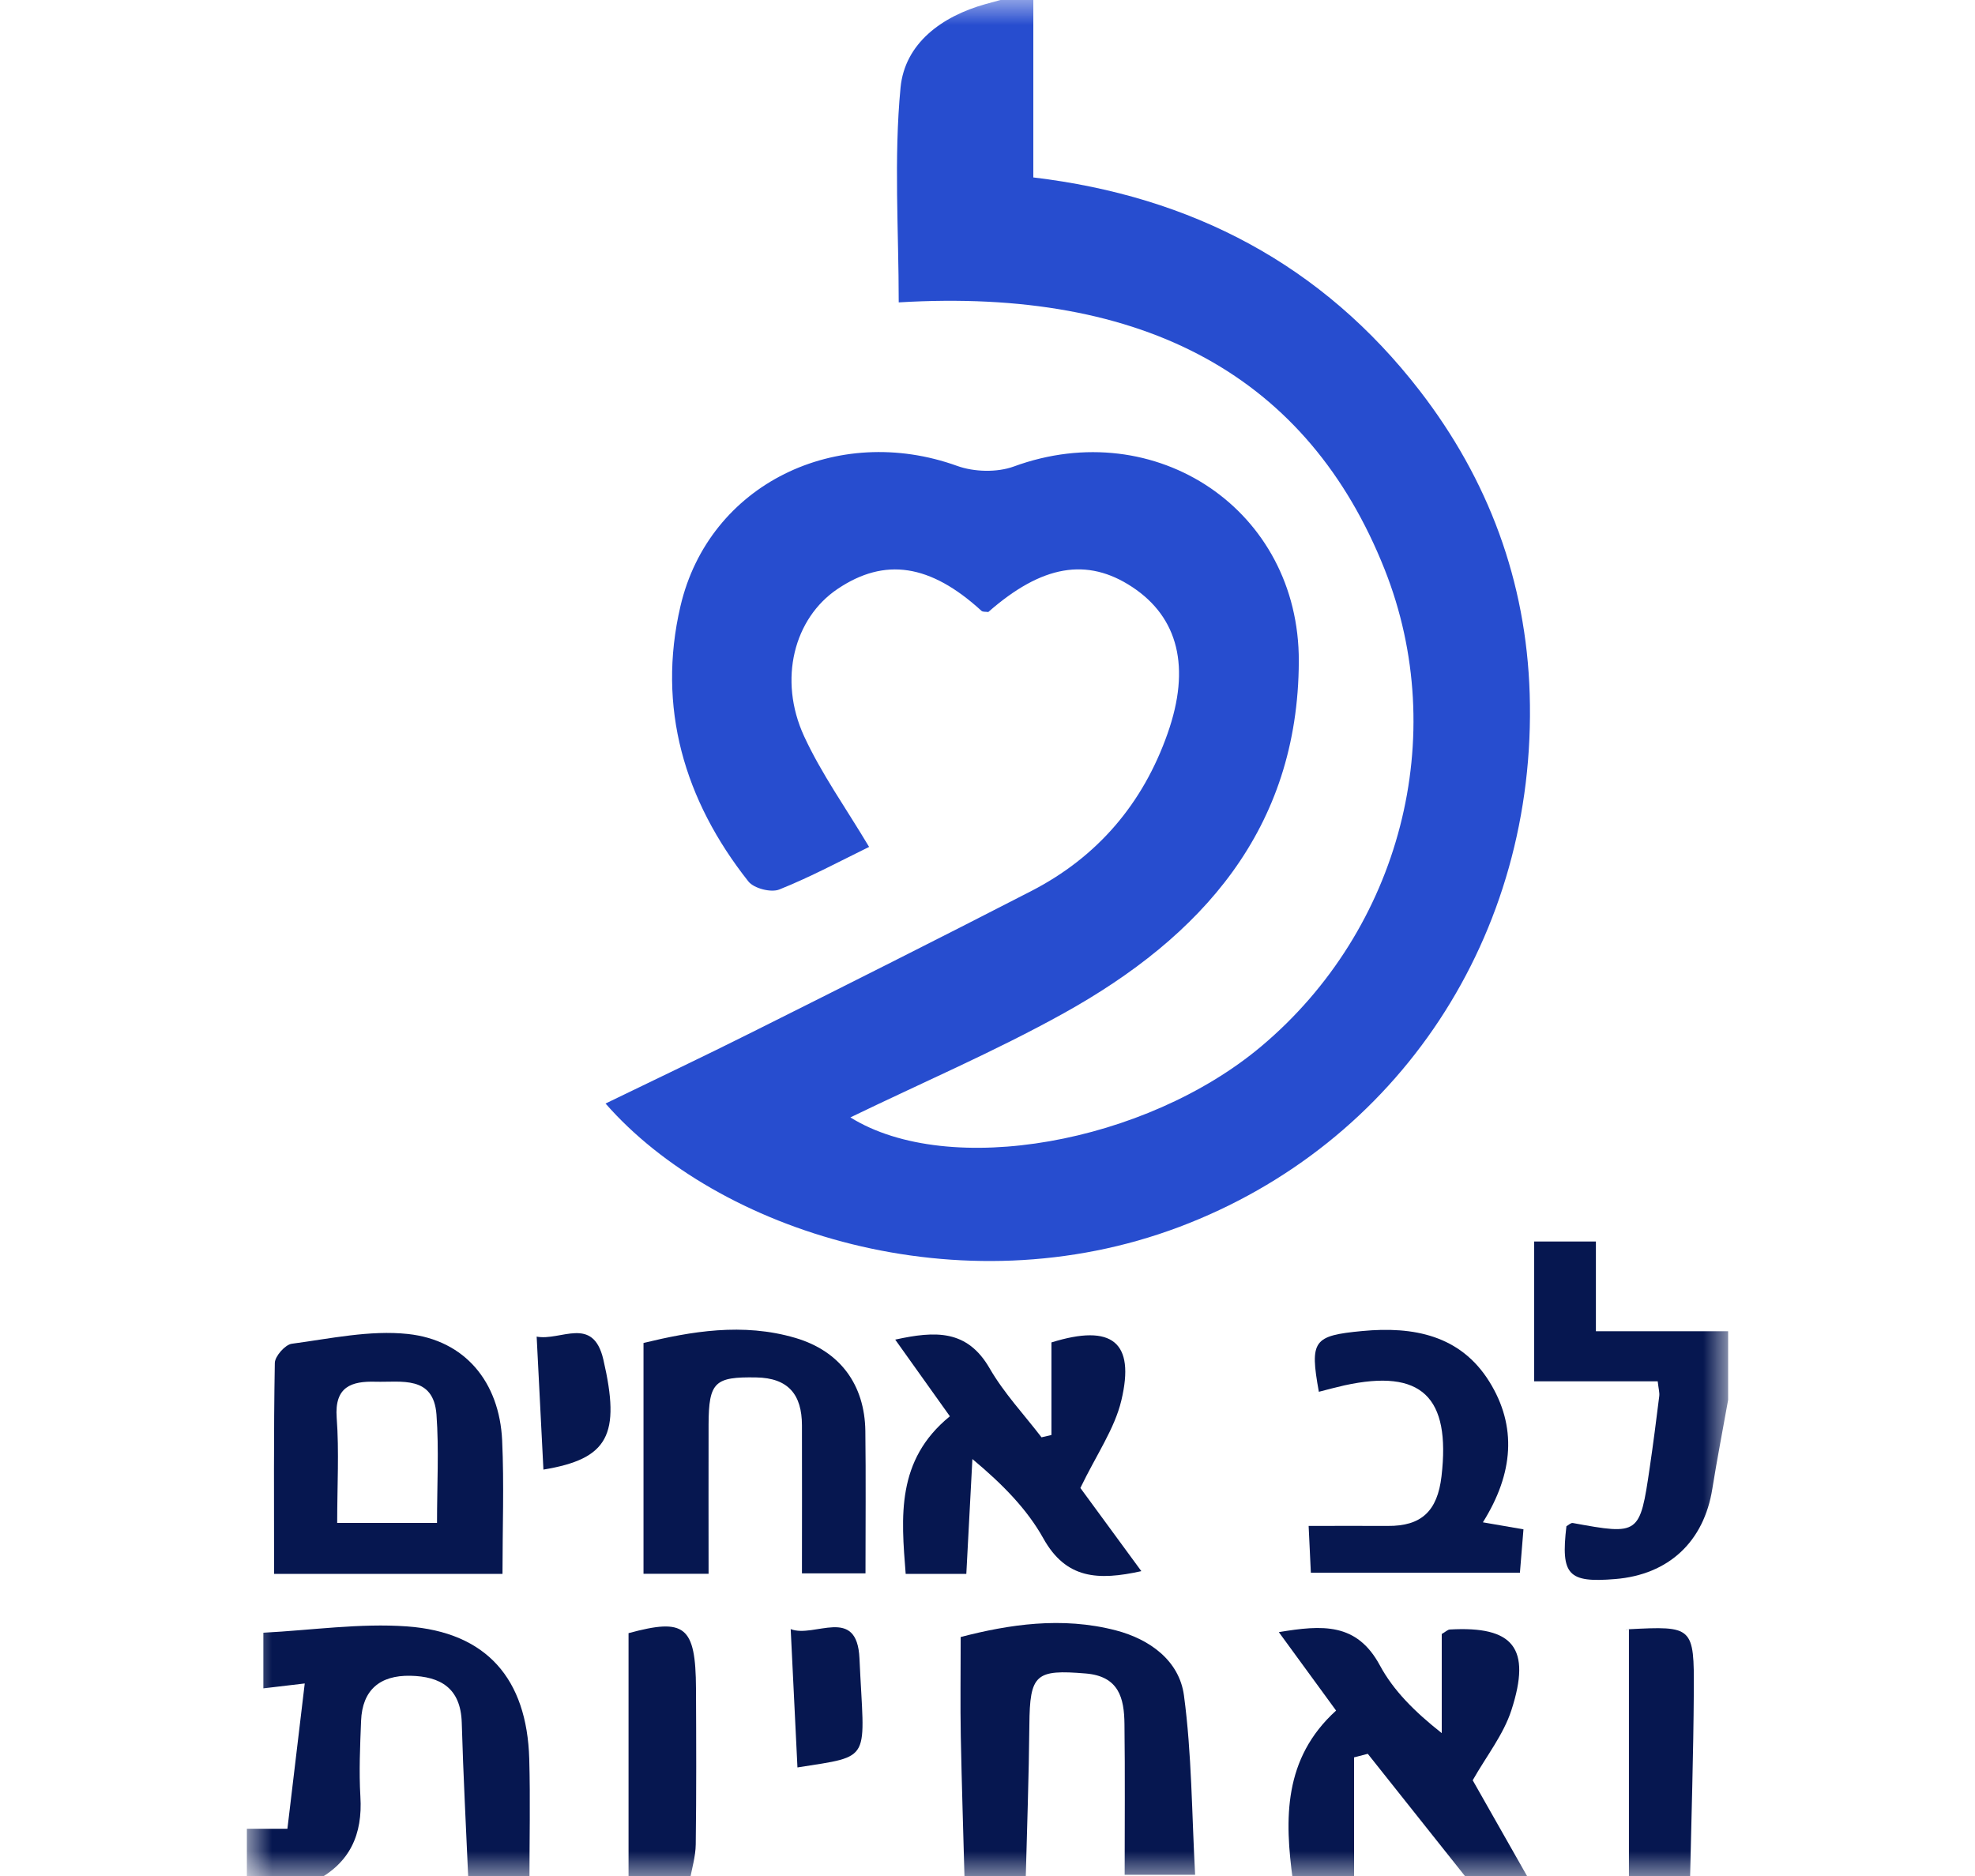 <svg width="40" height="38" viewBox="0 0 40 38" fill="none" xmlns="http://www.w3.org/2000/svg">
<g clip-path="url(#clip0_97_62)">
<mask id="mask0_97_62" style="mask-type:luminance" maskUnits="userSpaceOnUse" x="5" y="-1" width="30" height="40">
<path d="M35 -0.098H5V38.098H35V-0.098Z" fill="white"/>
</mask>
<g mask="url(#mask0_97_62)">
<path d="M20.928 -0.098V3.594C24.137 3.976 26.78 5.36 28.753 7.913C30.146 9.717 30.91 11.772 30.981 14.053C31.133 18.954 28.314 23.183 23.883 24.853C19.434 26.53 14.526 24.938 12.264 22.353C13.27 21.864 14.26 21.396 15.239 20.905C17.125 19.961 19.012 19.014 20.888 18.048C22.229 17.357 23.149 16.277 23.648 14.856C24.12 13.517 23.863 12.507 22.934 11.892C22.017 11.285 21.1 11.445 20.016 12.397C19.968 12.389 19.906 12.399 19.877 12.372C18.842 11.426 17.92 11.285 16.963 11.93C16.083 12.522 15.757 13.761 16.284 14.91C16.635 15.672 17.133 16.368 17.602 17.155C17.016 17.442 16.413 17.766 15.782 18.018C15.615 18.085 15.267 17.995 15.157 17.854C13.857 16.211 13.304 14.322 13.781 12.28C14.359 9.801 16.955 8.561 19.385 9.437C19.728 9.561 20.192 9.573 20.531 9.45C23.41 8.392 26.316 10.331 26.305 13.396C26.293 16.797 24.332 18.976 21.542 20.525C20.155 21.295 18.691 21.923 17.223 22.634C19.218 23.876 23.204 23.16 25.543 21.196C28.368 18.822 29.382 14.905 28.043 11.533C26.498 7.642 23.204 5.823 18.202 6.125C18.202 4.671 18.101 3.212 18.239 1.773C18.326 0.88 19.071 0.331 19.959 0.083C20.18 0.021 20.401 -0.037 20.622 -0.096C20.726 -0.096 20.828 -0.096 20.931 -0.096L20.928 -0.098Z" fill="#274DCF"/>
<path d="M5 38.098V37.043H5.821C5.94 36.038 6.055 35.088 6.172 34.1C5.974 34.123 5.679 34.159 5.334 34.199V33.072C6.318 33.021 7.287 32.876 8.241 32.944C9.854 33.06 10.672 34.003 10.719 35.628C10.742 36.451 10.723 37.273 10.723 38.096H9.486C9.44 37.029 9.382 35.962 9.352 34.894C9.331 34.195 8.923 33.956 8.308 33.944C7.697 33.933 7.338 34.229 7.313 34.856C7.293 35.368 7.269 35.882 7.299 36.392C7.346 37.157 7.088 37.736 6.393 38.095H5V38.098Z" fill="#061750"/>
<path d="M26.186 38.096C26.013 36.841 25.992 35.619 27.06 34.649C26.674 34.119 26.315 33.629 25.9 33.06C26.783 32.914 27.478 32.865 27.946 33.732C28.221 34.243 28.647 34.669 29.2 35.106V33.098C29.276 33.055 29.318 33.01 29.363 33.007C30.651 32.934 31.019 33.38 30.611 34.64C30.45 35.138 30.1 35.577 29.827 36.061C30.192 36.703 30.586 37.399 30.98 38.093H29.743C29.063 37.237 28.382 36.381 27.702 35.525C27.609 35.549 27.516 35.573 27.424 35.597V38.093H26.186V38.096Z" fill="#061750"/>
<path d="M19.536 38.095C19.51 37.121 19.478 36.147 19.459 35.173C19.447 34.534 19.457 33.894 19.457 33.159C20.427 32.907 21.506 32.739 22.601 33.025C23.286 33.204 23.885 33.637 23.979 34.344C24.138 35.528 24.137 36.733 24.205 37.975H22.778C22.778 36.954 22.787 35.937 22.774 34.919C22.768 34.398 22.662 33.954 21.991 33.898C20.974 33.813 20.857 33.912 20.848 34.938C20.838 35.989 20.8 37.042 20.773 38.094H19.536V38.095Z" fill="#061750"/>
<path d="M35 28.357C34.893 28.957 34.776 29.556 34.68 30.157C34.51 31.227 33.797 31.897 32.713 31.985C31.757 32.064 31.609 31.903 31.725 30.915C31.768 30.892 31.816 30.842 31.855 30.85C33.2 31.096 33.212 31.09 33.412 29.73C33.483 29.248 33.545 28.764 33.605 28.28C33.614 28.209 33.591 28.133 33.574 27.98H31.072V25.148H32.322V26.965H35V28.357Z" fill="#061750"/>
<path d="M12.73 38.1V33.081C13.867 32.772 14.09 32.931 14.096 34.205C14.101 35.257 14.105 36.308 14.091 37.36C14.088 37.607 14.011 37.853 13.968 38.1H12.73Z" fill="#061750"/>
<path d="M32.991 38.099V32.998C32.889 33.033 32.935 33.005 32.983 33.002C34.287 32.934 34.313 32.945 34.305 34.263C34.297 35.542 34.256 36.82 34.228 38.099H32.991Z" fill="#061750"/>
<path d="M10.177 31.881H5.551C5.551 30.459 5.541 29.033 5.566 27.607C5.569 27.471 5.775 27.238 5.909 27.219C6.69 27.115 7.491 26.939 8.261 27.021C9.421 27.146 10.114 27.997 10.17 29.175C10.211 30.066 10.177 30.96 10.177 31.88V31.881ZM6.829 30.848H8.851C8.851 30.077 8.892 29.361 8.84 28.652C8.779 27.856 8.127 28.002 7.607 27.988C7.119 27.974 6.772 28.087 6.819 28.718C6.87 29.404 6.829 30.097 6.829 30.85V30.848Z" fill="#061750"/>
<path d="M21.881 30.14C22.243 30.635 22.66 31.202 23.116 31.825C22.235 32.02 21.59 31.983 21.132 31.163C20.802 30.571 20.311 30.069 19.694 29.554C19.654 30.321 19.612 31.086 19.571 31.881H18.343C18.252 30.727 18.146 29.577 19.238 28.688C18.872 28.173 18.522 27.684 18.131 27.135C18.947 26.956 19.589 26.929 20.044 27.718C20.333 28.219 20.74 28.652 21.094 29.114C21.16 29.099 21.228 29.082 21.295 29.067V27.192C22.524 26.809 22.993 27.183 22.711 28.366C22.574 28.943 22.206 29.465 21.881 30.14Z" fill="#061750"/>
<path d="M14.349 31.878H13.033V27.203C13.99 26.971 15.042 26.786 16.11 27.101C17.012 27.367 17.513 28.047 17.526 28.985C17.538 29.931 17.529 30.879 17.529 31.87H16.242C16.242 30.859 16.245 29.863 16.242 28.869C16.24 28.256 15.973 27.911 15.314 27.901C14.479 27.887 14.354 27.99 14.351 28.855C14.348 29.851 14.351 30.846 14.351 31.878H14.349Z" fill="#061750"/>
<path d="M30.034 30.836C30.347 30.89 30.569 30.929 30.855 30.978C30.832 31.261 30.809 31.532 30.783 31.857H26.549C26.536 31.599 26.524 31.329 26.504 30.909C27.058 30.909 27.582 30.906 28.106 30.909C28.786 30.915 29.113 30.61 29.195 29.904C29.382 28.295 28.794 27.719 27.228 28.062C27.054 28.101 26.884 28.147 26.711 28.192C26.523 27.151 26.6 27.055 27.59 26.961C28.627 26.863 29.578 27.046 30.163 27.985C30.727 28.891 30.654 29.845 30.033 30.836H30.034Z" fill="#061750"/>
<path d="M10.867 27.074C11.356 27.169 12.011 26.638 12.22 27.54C12.573 29.066 12.322 29.55 11.006 29.768C10.961 28.89 10.917 28.019 10.869 27.073L10.867 27.074Z" fill="#061750"/>
<path d="M16.151 35.803C16.107 34.889 16.062 33.978 16.014 32.999C16.493 33.188 17.359 32.512 17.407 33.593C17.501 35.699 17.693 35.557 16.151 35.801V35.803Z" fill="#061750"/>
</g>
</g>
<defs>
<clipPath id="clip0_97_62">
<rect width="40" height="38" fill="white"/>
</clipPath>
</defs>
</svg>
